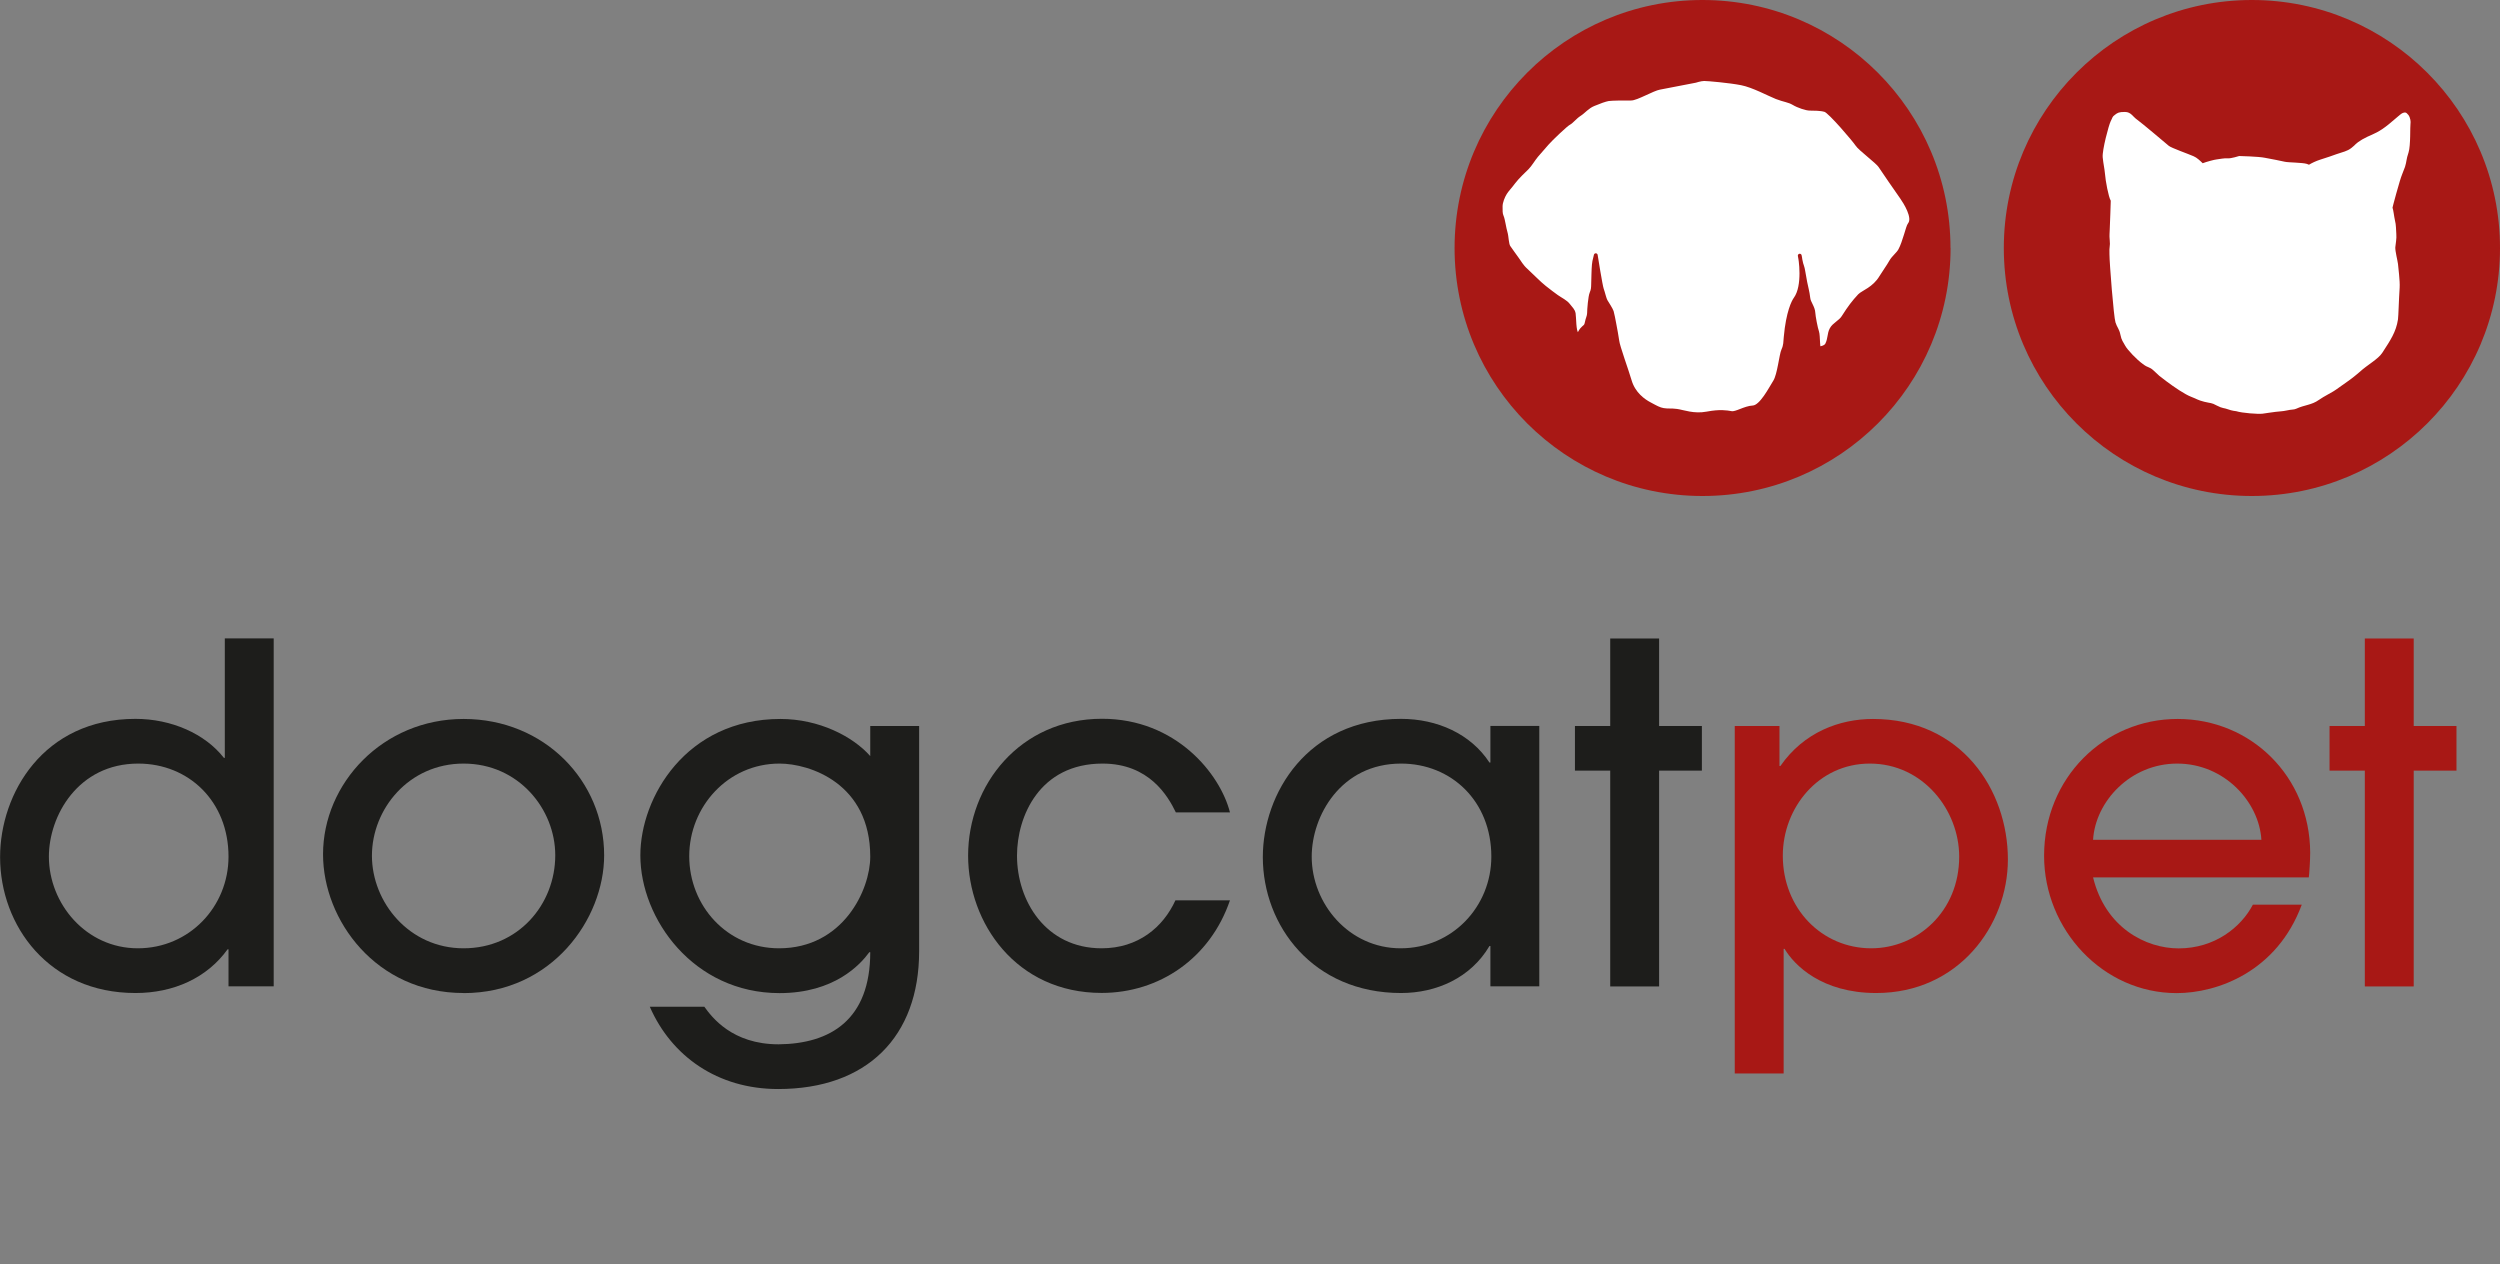 <svg viewBox="0 0 270.01 136.52" xmlns="http://www.w3.org/2000/svg" data-name="Ebene 1" id="Ebene_1">
  <rect x="0" y="0" width="270.01" height="136.52" fill="#808080" stroke="none"/>
  <defs>
    <style>
      .cls-1 {
        fill: #1d1d1b;
      }

      .cls-2, .cls-3 {
        fill: #fff;
      }

      .cls-3 {
        stroke: #a81815;
        stroke-linecap: round;
        stroke-linejoin: round;
        stroke-width: .41px;
      }

      .cls-4 {
        fill: #a81815;
      }
    </style>
  </defs>
  <path d="M24.68,106.54v-4.01h-.1c-2.23,3.1-5.84,4.72-9.95,4.72-9.34,0-14.62-7.26-14.62-14.68,0-6.86,4.67-14.93,14.62-14.93,3.91,0,7.52,1.62,9.55,4.21h.1v-12.9h5.28v37.58h-4.88ZM14.93,82.47c-6.5,0-9.65,5.64-9.65,10.05,0,5.08,4.01,9.9,9.6,9.9s9.8-4.52,9.8-9.9c0-5.99-4.32-10.05-9.75-10.05Z" class="cls-1"></path>
  <path d="M50.07,107.25c-9.45,0-15.18-7.87-15.18-14.98,0-7.67,6.45-14.62,15.18-14.62s15.18,6.7,15.18,14.73c0,6.86-5.64,14.88-15.18,14.88ZM50.07,82.47c-5.94,0-9.9,4.93-9.9,9.95s4.01,10,9.9,10,9.9-4.72,9.9-10.05c0-4.98-3.96-9.9-9.9-9.9Z" class="cls-1"></path>
  <path d="M99.27,102.74c0,9.24-5.64,14.88-15.23,14.88-6.55,0-11.53-3.55-13.86-8.89h5.89c.81,1.12,3,4.06,8.02,4.06,5.59-.05,9.9-2.64,9.9-9.95h-.1c-.96,1.32-3.76,4.42-9.7,4.42-9.29,0-15.03-8.02-15.03-14.88,0-6.25,4.93-14.73,15.13-14.73,4.16,0,7.82,1.88,9.7,4.01v-3.25h5.28v24.32ZM84.19,82.47c-5.59,0-9.75,4.67-9.75,10s4.06,9.95,9.7,9.95c6.91,0,9.85-6.3,9.85-9.9,0-7.92-6.55-10.05-9.8-10.05Z" class="cls-1"></path>
  <path d="M127,87.75c-.86-1.78-2.89-5.28-7.92-5.28-6.8,0-9.24,5.69-9.24,9.95,0,4.88,3.1,10,9.14,10,3.96,0,6.65-2.29,7.97-5.18h5.89c-2.13,6.25-7.62,10-13.86,10-9.24,0-14.42-7.57-14.42-14.83,0-7.62,5.59-14.78,14.47-14.78,7.97,0,12.75,5.94,13.81,10.11h-5.84Z" class="cls-1"></path>
  <path d="M160.97,106.54v-4.37h-.1c-2.03,3.45-5.74,5.08-9.55,5.08-9.5,0-14.93-7.26-14.93-14.68,0-6.86,4.82-14.93,14.93-14.93,3.91,0,7.52,1.62,9.55,4.72h.1v-3.96h5.28v28.13h-5.28ZM151.32,82.47c-6.5,0-9.65,5.64-9.65,10.05,0,5.08,4.01,9.9,9.6,9.9s9.8-4.52,9.8-9.9c0-5.99-4.32-10.05-9.75-10.05Z" class="cls-1"></path>
  <path d="M179.19,106.54h-5.28v-23.31h-3.81v-4.82h3.81v-9.45h5.28v9.45h4.62v4.82h-4.62v23.31Z" class="cls-1"></path>
  <path d="M187.37,78.41h4.82v4.32h.1c2.54-3.66,6.4-5.08,10-5.08,9.55,0,14.57,7.67,14.57,15.18,0,7.11-5.33,14.42-14.22,14.42-5.89,0-8.84-3-9.9-4.77h-.1v13.46h-5.28v-37.53ZM201.94,82.47c-5.54,0-9.39,4.77-9.39,9.95,0,5.69,4.21,10,9.55,10,4.98,0,9.5-3.96,9.5-9.9,0-5.03-3.91-10.05-9.65-10.05Z" class="cls-4"></path>
  <path d="M226.06,94.76c1.32,5.43,5.69,7.67,9.24,7.67,3.91,0,6.75-2.29,8.02-4.72h5.28c-2.69,7.26-9.14,9.55-13.51,9.55-7.97,0-14.32-6.86-14.32-14.83,0-8.43,6.5-14.78,14.42-14.78s14.27,6.2,14.32,14.42c0,.91-.1,2.34-.15,2.69h-23.31ZM244.24,90.7c-.25-4.11-4.01-8.23-9.09-8.23s-8.84,4.11-9.09,8.23h18.18Z" class="cls-4"></path>
  <path d="M260.69,106.54h-5.28v-23.31h-3.81v-4.82h3.81v-9.45h5.28v9.45h4.62v4.82h-4.62v23.31Z" class="cls-4"></path>
  <path d="M270.01,26.79c0,14.79-12,26.78-26.8,26.78s-26.79-11.99-26.79-26.78S228.43,0,243.21,0s26.8,12,26.8,26.79Z" class="cls-4"></path>
  <path d="M260.1,12.4c-.23-.3-.36-.28-.59-.2-.28.09-1.27,1.11-2.21,1.74-.9.6-1.36.65-2.17,1.12-.8.48-.67.54-1.17.92-.48.37-.87.41-1.64.68-.74.27-.56.2-1.69.57-.53.17-.95.38-1.25.56-.11-.04-.2-.07-.23-.09-.49-.15-1.98-.14-2.38-.23-.4-.09-1.48-.31-2.16-.43-.65-.14-2.77-.19-2.77-.19,0,0-.88.28-1.22.25-.33-.04-.97.09-1.23.12-.22.02-1.09.25-1.49.41-.27-.26-.61-.6-.99-.76-.62-.27-2.37-.88-2.67-1.12-.27-.23-2.91-2.46-3.4-2.81-.5-.34-.67-.85-1.34-.85-.64,0-.78.08-1.08.31-.31.22-.24.29-.46.7-.21.42-.93,3.12-.86,3.89.08.79.18,1.09.25,1.81.05.71.37,2.45.62,2.88,0,0-.08,2.64-.11,3.1,0,.46-.06.53,0,1.18.07.65-.07.6-.03,1.51,0,.92.46,6.78.65,7.35.18.57.4.68.53,1.32.13.65.29.76.52,1.2.23.43,1.25,1.51,1.9,1.97.61.47.68.25,1.19.73.63.6.51.5,1.36,1.14.85.64,1.99,1.41,2.66,1.67.68.26.69.35,1.42.54.75.19.74.07,1.36.41.62.33.81.25,1.22.41.41.16.88.2.88.2.62.2,2.37.33,2.84.27.54-.07.88-.14,1.42-.2.53-.06.79-.06,1.15-.14.61-.14.8-.07,1.08-.2.88-.41,1.66-.39,2.44-.95.48-.35,1.68-.95,1.85-1.11.18-.14,1.09-.78,1.27-.9.53-.36,1.26-.99,1.26-.99.88-.81,2.01-1.39,2.46-2.08.88-1.36,1.49-2.24,1.7-3.61.05-.33.09-2.08.18-3.43.05-.71-.16-2.26-.18-2.57-.04-.33-.31-1.39-.29-1.78.03-.4.16-.94.11-1.45-.04-.52-.02-.98-.14-1.43-.1-.44-.18-1.2-.27-1.41.04-.13.07-.26.1-.41.09-.41.49-1.75.68-2.43.2-.68.35-.96.57-1.57.19-.61.12-.79.38-1.55.24-.74.16-2.9.21-3.1.04-.2,0-.65-.23-.96Z" class="cls-2"></path>
  <path d="M210.67,26.79c0,14.79-11.99,26.78-26.79,26.78s-26.78-11.99-26.78-26.78S169.09,0,183.87,0s26.79,11.99,26.79,26.79Z" class="cls-4"></path>
  <path d="M183.07,8.74s-3.08.6-3.83.74c-.75.13-2.5,1.19-3.1,1.17-.6-.01-2.06,0-2.43.06-.38.07-.93.27-1.6.55-.68.28-1.06.8-1.52,1.09-.46.29-.84.8-1.14.95-.3.14-1.98,1.75-2.36,2.19-.38.44-.84.95-1.15,1.32-.31.37-.7,1.03-1,1.32-.3.29-1.07,1.02-1.46,1.54-.38.52-.69.81-.92,1.18-.23.37-.47.96-.48,1.41,0,.45-.02.82.12,1.12.14.3.27,1.28.41,1.73.14.45.12,1.27.34,1.58.22.3.58.84.87,1.22.29.38.5.83,1.02,1.29.51.46,1.39,1.38,1.98,1.84.59.46.88.69,1.32,1,.44.31.96.54,1.25.92.29.38.51.54.58.91.07.38.03,1.94.33,2.17.29.23.23-.07.53-.44.31-.37.45-.29.54-.74.08-.45.24-.67.25-1.04,0-.37.11-1.79.27-2.16.16-.37.16-.59.17-.97,0-.37.03-1.12.03-1.12,0,0,.02-.97.1-1.34.08-.37.16-.67.16-.67,0,0,.52,3.3.66,3.68.14.38.28,1.05.42,1.28.14.23.58.91.65,1.14.07.23.2.9.27,1.28.07.38.3,1.58.33,1.88.06.59,1.02,3.2,1.34,4.3.41,1.41,1.49,2.17,2.16,2.52.65.35,1.03.57,1.48.64.59.09.76,0,1.44.09.67.09,1.83.56,3.25.29,1.43-.27,2.13-.14,2.65-.05.52.09,1.43-.56,2.33-.61.9-.05,1.9-2.04,2.37-2.78.47-.74.66-2.89.9-3.41.24-.52.21-.88.26-1.41.24-2.7.85-3.85,1.05-4.12,1.03-1.41.54-4.44.47-4.67,0,0,.13.88.27,1.18.07.15.17.85.33,1.7.09.49.25,1,.33,1.7.05.53.52.98.55,1.63.01.31.26,1.66.4,2.03.14.38.06,2.14.29,1.77,0,0,.61-.07.78-.42.31-.62.2-1.13.48-1.65.28-.52.95-.77,1.28-1.3.69-1.09,1.11-1.63,1.75-2.32.34-.36,1.58-.74,2.33-2.01.28-.47.8-1.18,1.07-1.67.27-.48.75-.8.98-1.23.48-.88.83-2.56,1.02-2.78.61-.73-.51-2.44-.82-2.89-.57-.82-2.07-2.97-2.36-3.43-.29-.45-2.2-1.86-2.48-2.31-.29-.45-2.93-3.56-3.45-3.72-.52-.16-1.28-.14-1.66-.15-.37,0-1.24-.28-1.75-.59-.52-.31-1.03-.33-1.85-.65-.81-.32-2.51-1.25-3.78-1.5-1.26-.25-3.65-.46-4.03-.46-.37,0-.98.2-.98.2Z" class="cls-3"></path>
</svg>